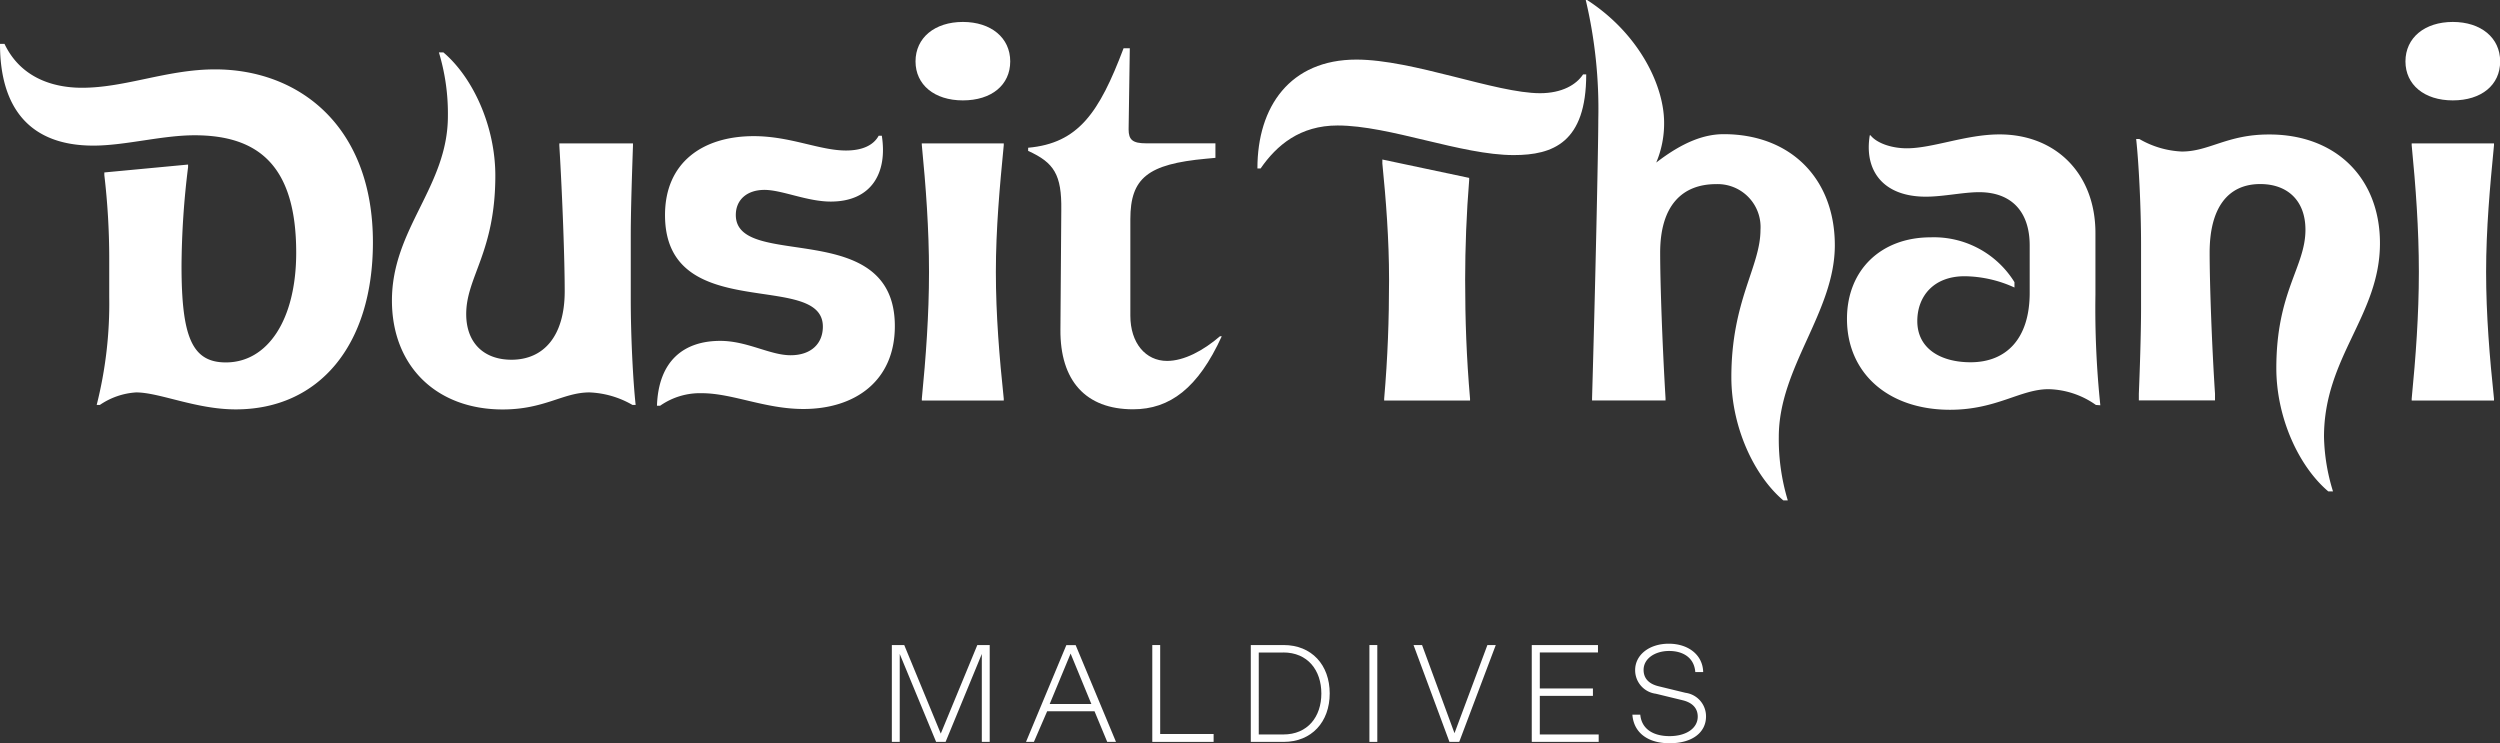 <svg xmlns="http://www.w3.org/2000/svg" viewBox="0 0 316.76 94.19"><rect x="0" y="0" width="316.76" height="94.19" fill="#333333" stroke="none"/><defs><style>.cls-1{fill:#fff;}</style></defs><title>DTMDAsset 13</title><g id="Layer_2" data-name="Layer 2"><g id="Layer_1-2" data-name="Layer 1"><path class="cls-1" d="M114,82.86V94h-1V81.73h1.57l4.63,11.22,4.63-11.22h1.57V94h-1V82.86L119.81,94h-1.2Z"/><path class="cls-1" d="M138.68,90.12h-6L131,94H130l5.11-12.26h1.18L141.4,94h-1.11ZM133,89.2h5.28l-2.63-6.39Z"/><path class="cls-1" d="M146,81.73h1V93h6.77v1H146Z"/><path class="cls-1" d="M162.65,94h-4.17V81.73h4.17c3.53,0,5.83,2.51,5.83,6.13S166.18,94,162.65,94Zm-.05-11.32h-3.11V93.06h3.11c3.09,0,4.82-2.24,4.82-5.19S165.69,82.67,162.6,82.67Z"/><path class="cls-1" d="M173.51,81.73h1V94h-1Z"/><path class="cls-1" d="M184.29,92.9l4.17-11.17h1.06L184.89,94h-1.24L179.1,81.73h1.08Z"/><path class="cls-1" d="M194.08,81.73h8.39v.94H195.1v4.56h6.73v.94H195.1v4.89h7.46V94h-8.48Z"/><path class="cls-1" d="M206.83,90.55h1c.16,1.78,1.59,2.72,3.71,2.72s3.57-1,3.57-2.47c0-1-.6-1.75-1.89-2.07l-3.41-.83a3,3,0,0,1-2.63-3c0-1.91,1.77-3.34,4.26-3.34s4.31,1.43,4.36,3.59h-1c-.14-1.84-1.57-2.67-3.32-2.67s-3.23.94-3.23,2.4c0,1,.58,1.75,1.89,2.07l3.41.83a3,3,0,0,1,2.61,3c0,2-1.71,3.39-4.59,3.39C208.88,94.19,207,92.9,206.83,90.55Z"/><path class="cls-1" d="M17.25,49.72a9.12,9.12,0,0,0-4.6,1.59h-.4a52.33,52.33,0,0,0,1.59-13.68V32.69a90.8,90.8,0,0,0-.62-10.5v-.34l10.61-1v.34A105.11,105.11,0,0,0,23,33.66c0,9,1.31,12.26,5.62,12.26,5.28,0,8.91-5.39,8.91-13.91,0-11-4.77-14.87-12.88-14.87-4.14,0-8.8,1.31-12.83,1.31C3.92,18.45,0,13.85,0,5.56H.57c2,4.2,6,5.56,9.82,5.56,5.51,0,10.78-2.33,16.86-2.33,10.61,0,20,7.15,20,21.91,0,13.11-6.87,21.17-17.37,21.17C24.86,51.88,20.21,49.72,17.25,49.72Z"/><path class="cls-1" d="M49.66,38.08c0-9.14,7.09-14.42,7.09-23.38a26.71,26.71,0,0,0-1.14-8.06h.57c3.75,3.18,6.58,9.36,6.58,15.61,0,9.71-3.69,12.83-3.69,17.54,0,3.69,2.27,5.79,5.73,5.79,4.09,0,6.75-3,6.75-8.68,0-3.92-.28-11.75-.68-18.45v-.28H80.2v.28c-.11,3.24-.28,8.12-.28,11.41v8.06c0,4.65.28,10.27.62,13.39h-.4a11.76,11.76,0,0,0-5.45-1.59c-3.35,0-5.68,2.16-11,2.16C55.28,51.88,49.66,46.37,49.66,38.08Z"/><path class="cls-1" d="M91.26,43.19c3.41,0,6.3,1.82,8.91,1.82s4.09-1.48,4.09-3.63c0-7.21-20-.11-20-14.13,0-6.7,4.82-10,11.24-10,4.65,0,8.34,1.82,11.69,1.82,2,0,3.46-.62,4.14-1.87h.4c.74,4.71-1.31,8.34-6.47,8.34-3,0-6.19-1.48-8.4-1.48s-3.63,1.25-3.63,3.18c0,7.1,20.15.11,20.15,14.08,0,7-5.11,10.5-11.58,10.5-4.88,0-9-2-12.88-2a8.8,8.8,0,0,0-5.28,1.59h-.4C83.43,45.75,86.61,43.19,91.26,43.19Z"/><path class="cls-1" d="M116,7.78c0-3,2.44-5,6-5s6,2,6,5-2.38,4.94-6,4.94S116,10.73,116,7.78Zm.79,10.39h10.39v.23c-.51,5.22-1,10.61-1,16.06s.45,10.84,1,16.06v.23H116.8v-.23c.51-5.22.91-10.61.91-16.06s-.4-10.84-.91-16.06Z"/><path class="cls-1" d="M143,16.4c0,1.31.51,1.76,2.21,1.76H154V20l-1.19.11c-7.38.68-9.59,2.44-9.59,7.66V40c0,3.46,1.93,5.73,4.65,5.73,2.16,0,4.6-1.31,6.7-3.12h.23c-3,6.58-6.58,9.25-11.24,9.25-6,0-9.25-3.63-9.2-10.1l.11-15.15c.06-4.48-.91-6-4.2-7.49v-.4c6.36-.57,9-4.43,12.09-12.6h.79Z"/><path class="cls-1" d="M171.86,7.55c7.15,0,17.71,4.26,23.27,4.26,2.78,0,4.6-1.08,5.45-2.38h.4c0,8.63-4.2,10.22-9.19,10.22-6.64,0-15.72-3.75-22.31-3.75-4.77,0-7.72,2.5-9.76,5.45h-.4C159.31,13.51,163.46,7.55,171.86,7.55ZM176,35.42c0-5.11-.4-10.22-.85-14.7v-.51l11,2.33v.28c-.34,4.14-.51,8.63-.51,12.6,0,5.11.17,9.88.62,15.1v.23H175.38v-.23C175.83,45.29,176,40.52,176,35.42Z"/><path class="cls-1" d="M225.38,55.34a26.72,26.72,0,0,0,1.14,8.06h-.57c-3.75-3.18-6.58-9.37-6.58-15.61,0-9.71,3.69-14,3.69-18.67a5.44,5.44,0,0,0-5.62-5.79c-4.26,0-7.09,2.67-7.09,8.68,0,3.92.28,11.75.68,18.45v.28h-9.31v-.28c.4-13.74.79-31.67.79-35.3A60,60,0,0,0,200.92,0h.17c6.58,4.26,9.76,10.84,9.76,15.55a12.73,12.73,0,0,1-1,5.05C213.29,17.94,216,17,218.4,17c8.46,0,14.08,5.62,14.08,14.08S225.38,46.54,225.38,55.34Z"/><path class="cls-1" d="M265.56,51.31a10.78,10.78,0,0,0-6-2c-3.58,0-6.58,2.61-12.49,2.61-7.78,0-13.05-4.6-13.05-11.52,0-6.19,4.31-10.33,10.61-10.33a12,12,0,0,1,10.61,5.68v.68A15.54,15.54,0,0,0,248.93,35c-4,0-6,2.61-6,5.68,0,3.52,3,5.22,6.75,5.22,4.54,0,7.49-3,7.49-8.8v-6c0-4.31-2.33-6.75-6.41-6.75-2,0-4.54.57-6.75.57-5.51,0-7.83-3.41-7.1-7.78H237c.79,1,2.67,1.65,4.6,1.65,3.29,0,7.49-1.76,11.75-1.76,7.15,0,12.15,5,12.15,12.49v7.83a118.25,118.25,0,0,0,.62,14Z"/><path class="cls-1" d="M301.55,30.82c0,9.14-7.09,14.42-7.09,24.52a24.87,24.87,0,0,0,1.14,6.92H295c-3.75-3.18-6.58-9.36-6.58-15.61,0-9.71,3.69-12.83,3.69-17.54,0-3.69-2.27-5.79-5.73-5.79-4.09,0-6.41,3-6.41,8.68,0,3.92.28,11.75.68,17.88v.85H271v-.85c.11-2.67.28-7.55.28-10.84V31c0-4.65-.28-10.27-.62-13.39h.4a11.74,11.74,0,0,0,5.39,1.59c3.46,0,5.73-2.16,11-2.16C295.93,17,301.55,22.53,301.55,30.82Z"/><path class="cls-1" d="M304.78,7.78c0-3,2.44-5,6-5s6,2,6,5-2.38,4.94-6,4.94S304.78,10.73,304.78,7.78Zm.79,10.39H316v.23c-.51,5.22-1,10.61-1,16.06s.45,10.84,1,16.06v.23H305.57v-.23c.51-5.22.91-10.61.91-16.06s-.4-10.84-.91-16.06Z"/></g></g></svg>